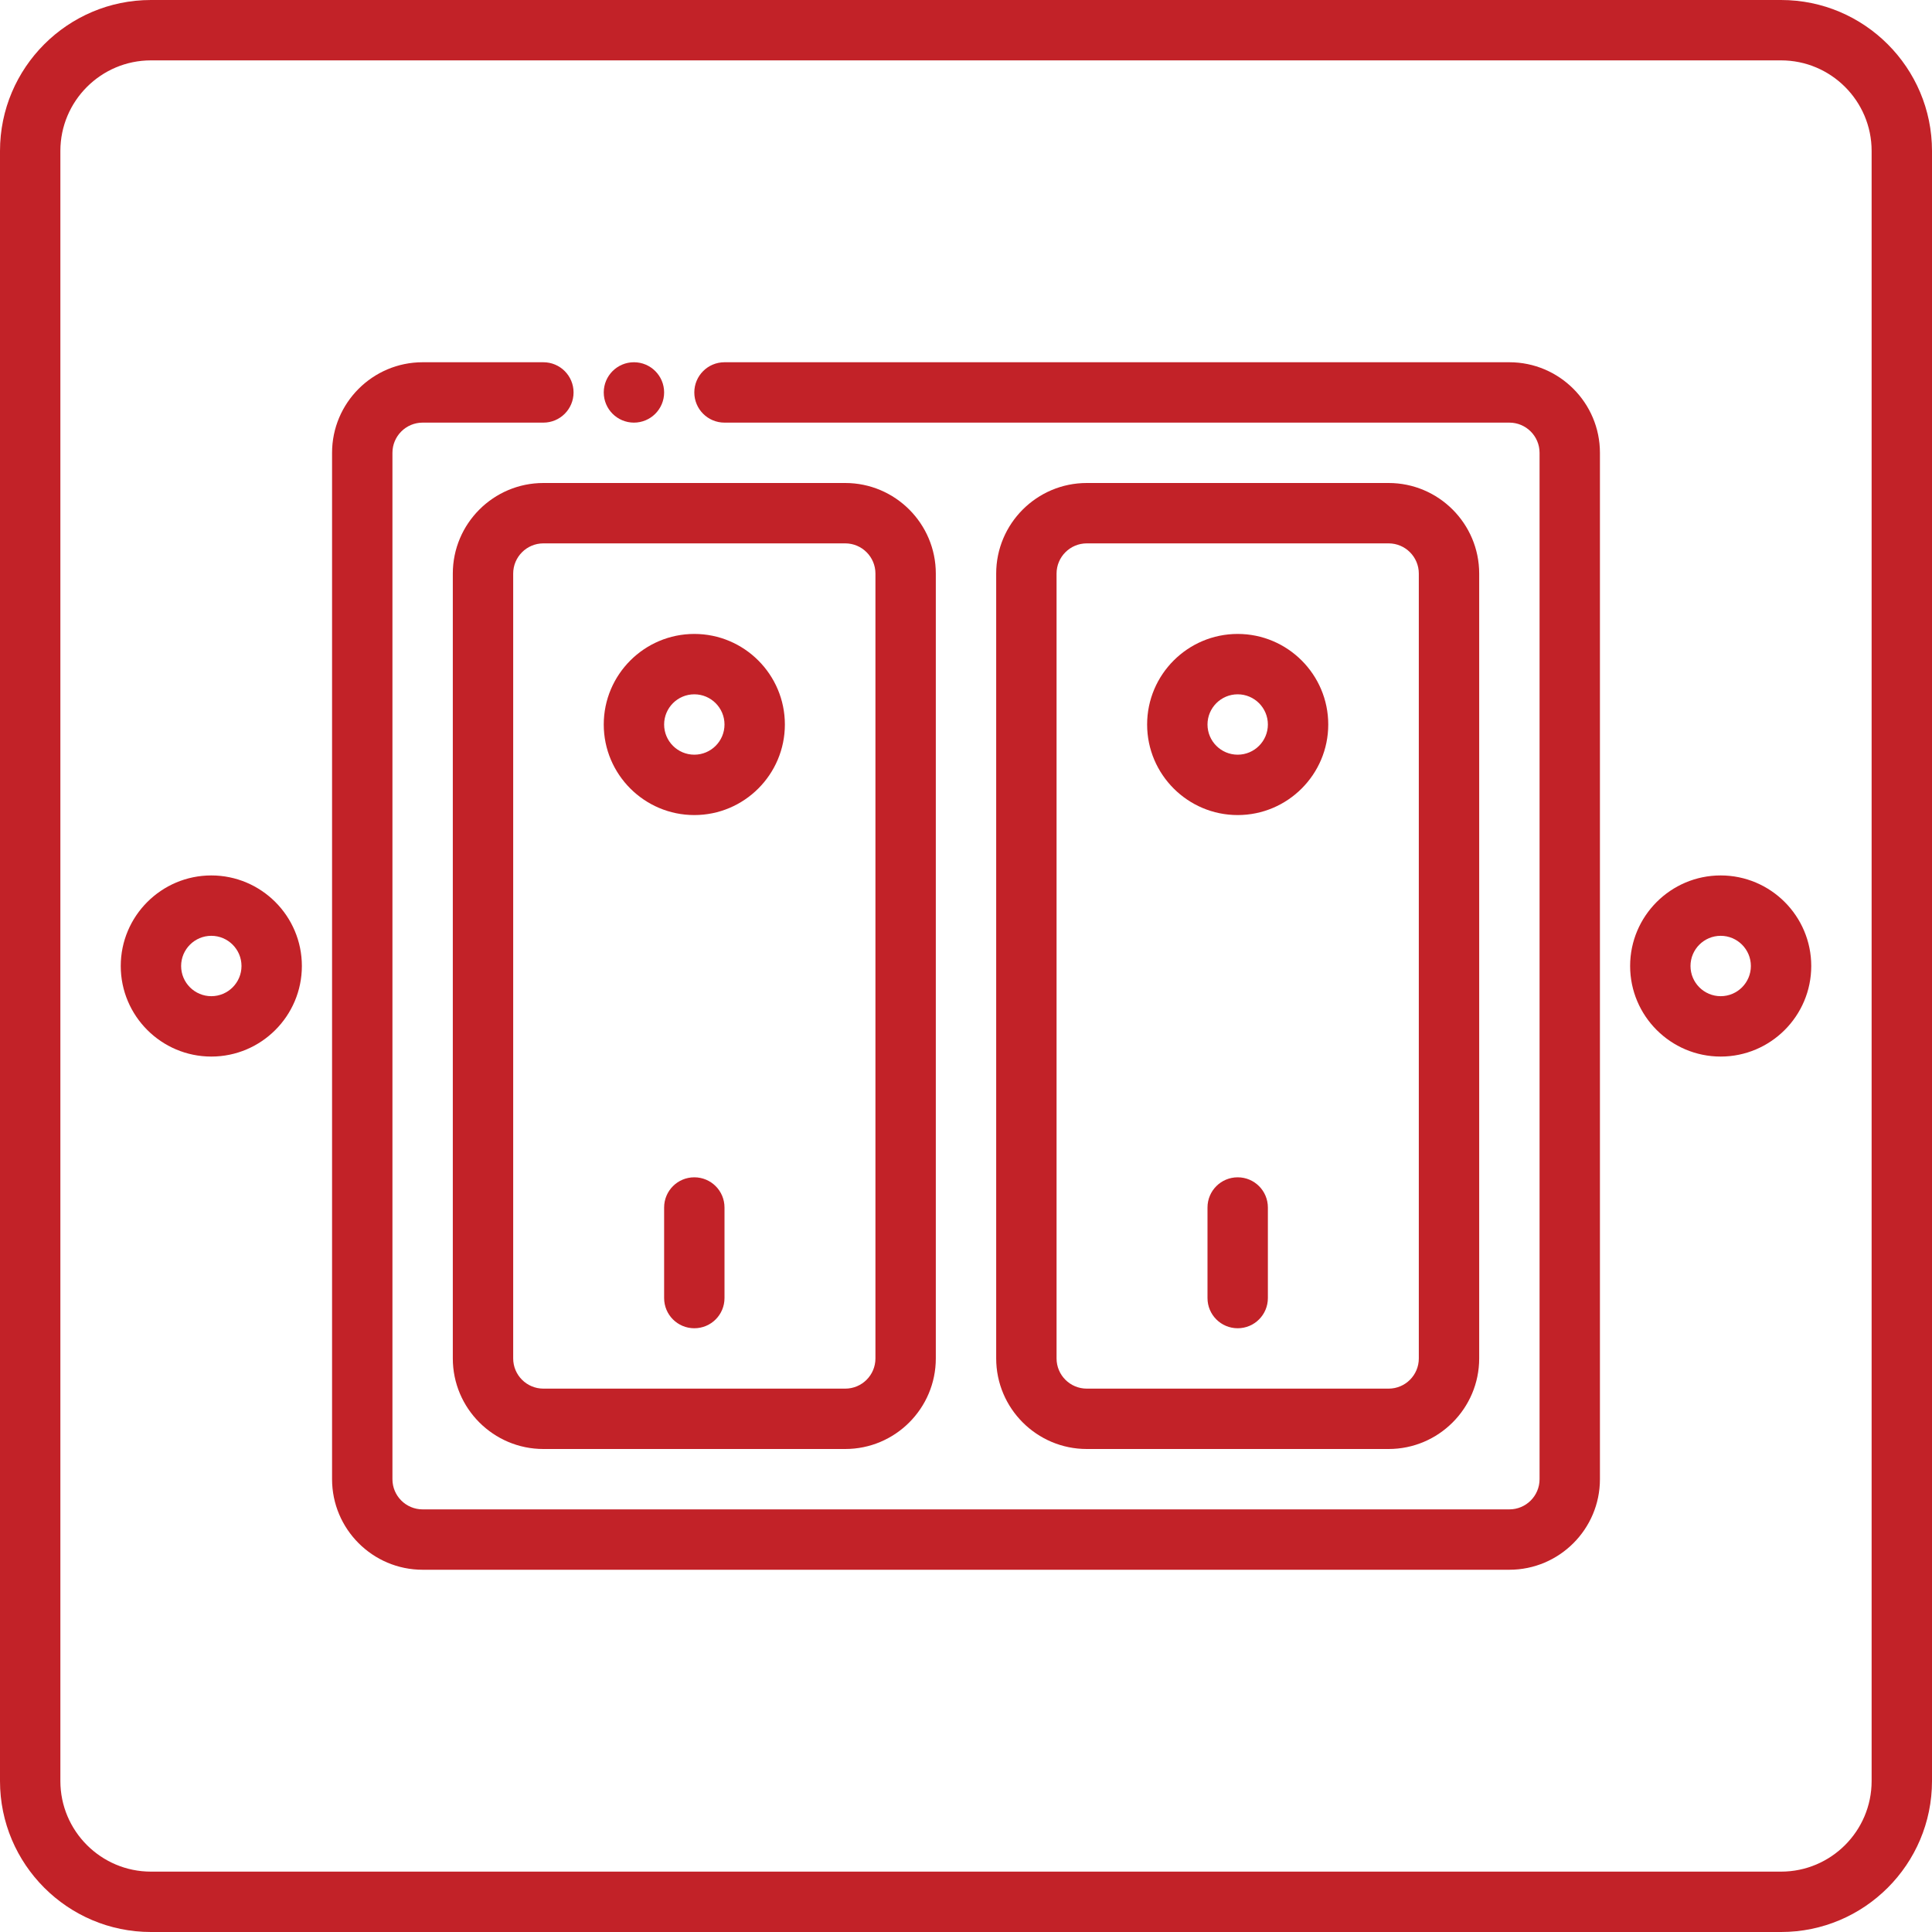 <svg xmlns="http://www.w3.org/2000/svg" version="1.1" xmlns:xlink="http://www.w3.org/1999/xlink" xmlns:svgjs="http://svgjs.com/svgjs" width="512" height="512" x="0" y="0" viewBox="0 0 64 64" style="enable-background:new 0 0 512 512" xml:space="preserve" class=""><g><g xmlns="http://www.w3.org/2000/svg"><path d="m59 0h-54c-2.757 0-5 2.243-5 5v54c0 2.757 2.243 5 5 5h54c2.757 0 5-2.243 5-5v-54c0-2.757-2.243-5-5-5zm3 59c0 1.654-1.346 3-3 3h-54c-1.654 0-3-1.346-3-3v-54c0-1.654 1.346-3 3-3h54c1.654 0 3 1.346 3 3z" fill="#c22228" data-original="#000000"></path><path d="m57 29c-1.654 0-3 1.346-3 3s1.346 3 3 3 3-1.346 3-3-1.346-3-3-3zm0 4c-.552 0-1-.449-1-1s.448-1 1-1 1 .449 1 1-.448 1-1 1z" fill="#c22228" data-original="#000000"></path><path d="m7 29c-1.654 0-3 1.346-3 3s1.346 3 3 3 3-1.346 3-3-1.346-3-3-3zm0 4c-.552 0-1-.449-1-1s.448-1 1-1 1 .449 1 1-.448 1-1 1z" fill="#c22228" data-original="#000000"></path><path d="m15 19v26c0 1.654 1.346 3 3 3h10c1.654 0 3-1.346 3-3v-26c0-1.654-1.346-3-3-3h-10c-1.654 0-3 1.346-3 3zm14 0v26c0 .552-.448 1-1 1h-10c-.552 0-1-.448-1-1v-26c0-.551.448-1 1-1h10c.552 0 1 .449 1 1z" fill="#c22228" data-original="#000000"></path><path d="m50 12h-26c-.553 0-1 .448-1 1s.447 1 1 1h26c.552 0 1 .449 1 1v34c0 .552-.448 1-1 1h-36c-.552 0-1-.448-1-1v-34c0-.551.448-1 1-1h4c.553 0 1-.448 1-1s-.447-1-1-1h-4c-1.654 0-3 1.346-3 3v34c0 1.654 1.346 3 3 3h36c1.654 0 3-1.346 3-3v-34c0-1.654-1.346-3-3-3z" fill="#c22228" data-original="#000000"></path><path d="m23 39c-.553 0-1 .447-1 1v3c0 .553.447 1 1 1s1-.447 1-1v-3c0-.553-.447-1-1-1z" fill="#c22228" data-original="#000000"></path><path d="m23 27c1.654 0 3-1.346 3-3s-1.346-3-3-3-3 1.346-3 3 1.346 3 3 3zm0-4c.552 0 1 .449 1 1s-.448 1-1 1-1-.449-1-1 .448-1 1-1z" fill="#c22228" data-original="#000000"></path><path d="m46 48c1.654 0 3-1.346 3-3v-26c0-1.654-1.346-3-3-3h-10c-1.654 0-3 1.346-3 3v26c0 1.654 1.346 3 3 3zm-11-3v-26c0-.551.448-1 1-1h10c.552 0 1 .449 1 1v26c0 .552-.448 1-1 1h-10c-.552 0-1-.448-1-1z" fill="#c22228" data-original="#000000"></path><path d="m41 39c-.553 0-1 .447-1 1v3c0 .553.447 1 1 1s1-.447 1-1v-3c0-.553-.447-1-1-1z" fill="#c22228" data-original="#000000"></path><path d="m41 27c1.654 0 3-1.346 3-3s-1.346-3-3-3-3 1.346-3 3 1.346 3 3 3zm0-4c.552 0 1 .449 1 1s-.448 1-1 1-1-.449-1-1 .448-1 1-1z" fill="#c22228" data-original="#000000"></path><circle cx="21" cy="13" r="1" fill="#c22228" data-original="#000000"></circle></g></g></svg>
